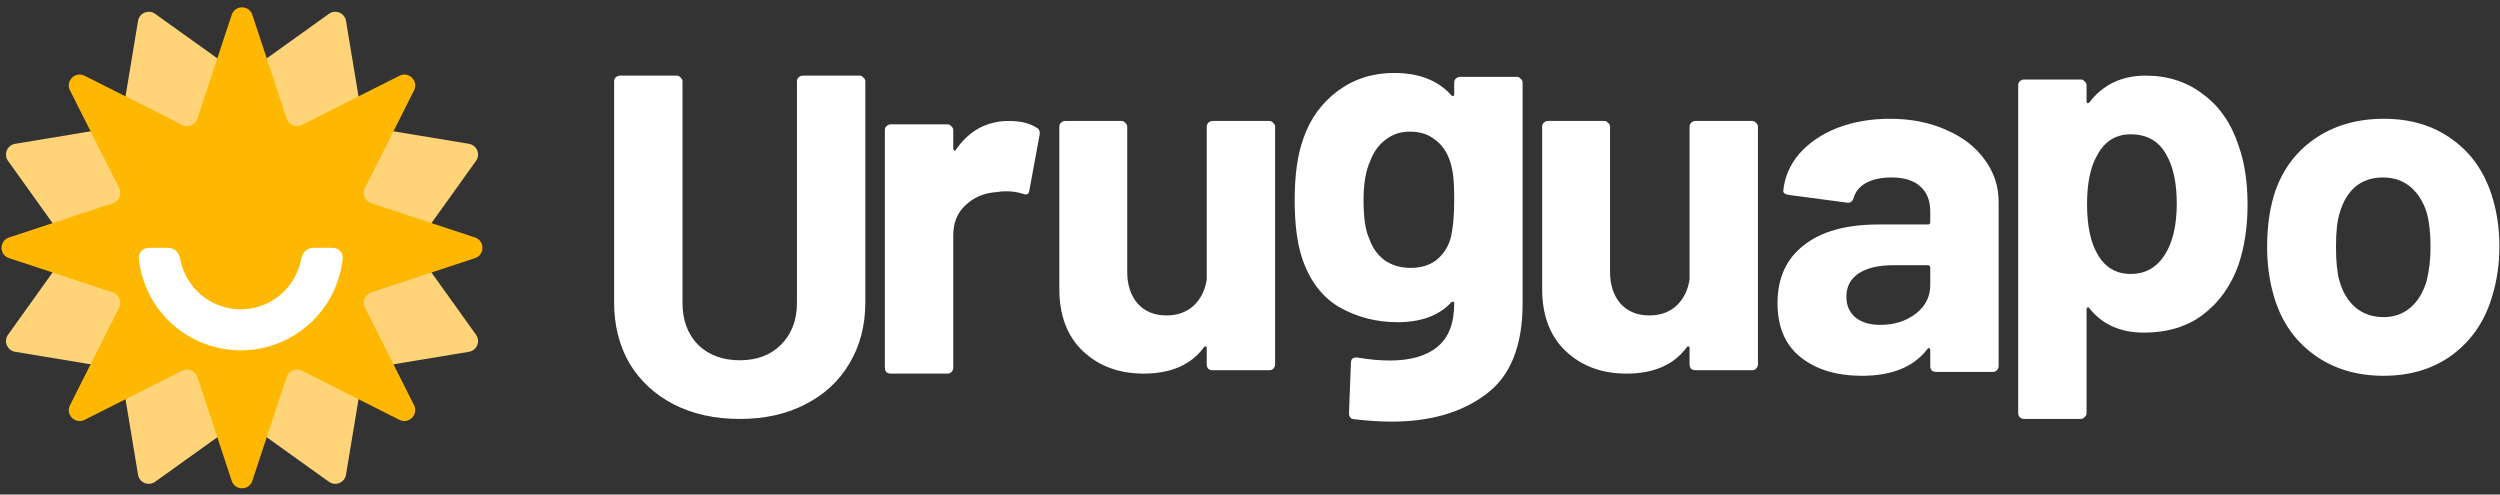 <svg xmlns="http://www.w3.org/2000/svg" width="460" height="91" viewBox="0 0 460 91" fill="none"><rect x="0" y="0" width="460" height="91" fill="#333333" stroke="none"/><path d="M25.398 3.84C25.641 2.379 27.331 1.679 28.536 2.541L43.368 13.156C44.064 13.654 45 13.654 45.696 13.156L60.528 2.541C61.732 1.679 63.423 2.379 63.665 3.84L66.647 21.834C66.787 22.678 67.448 23.34 68.293 23.48L86.287 26.462C87.748 26.704 88.448 28.395 87.586 29.599L76.971 44.431C76.473 45.127 76.473 46.063 76.971 46.759L87.586 61.591C88.448 62.795 87.748 64.486 86.287 64.728L68.293 67.71C67.448 67.85 66.787 68.512 66.647 69.356L63.665 87.35C63.423 88.811 61.732 89.511 60.528 88.649L45.696 78.034C45 77.536 44.064 77.536 43.368 78.034L28.536 88.649C27.331 89.511 25.641 88.811 25.398 87.35L22.417 69.356C22.277 68.512 21.615 67.85 20.77 67.71L2.777 64.728C1.316 64.486 0.615 62.795 1.477 61.591L12.092 46.759C12.591 46.063 12.591 45.127 12.092 44.431L1.477 29.599C0.615 28.395 1.316 26.704 2.777 26.462L20.77 23.48C21.615 23.34 22.277 22.678 22.417 21.834L25.398 3.84Z" fill="#FFD479"></path><path d="M42.633 2.724C43.237 0.894 45.827 0.894 46.431 2.724L52.736 21.829C53.119 22.989 54.444 23.538 55.535 22.988L73.503 13.938C75.225 13.071 77.056 14.902 76.189 16.624L67.139 34.592C66.589 35.683 67.138 37.008 68.298 37.391L87.403 43.696C89.233 44.3 89.233 46.89 87.403 47.494L68.298 53.8C67.138 54.183 66.589 55.508 67.139 56.599L76.189 74.566C77.056 76.288 75.225 78.12 73.503 77.252L55.535 68.202C54.444 67.653 53.119 68.201 52.736 69.362L46.431 88.466C45.827 90.297 43.237 90.297 42.633 88.466L36.327 69.362C35.944 68.201 34.619 67.653 33.528 68.202L15.56 77.252C13.839 78.12 12.007 76.288 12.875 74.566L21.925 56.599C22.474 55.508 21.926 54.183 20.765 53.8L1.661 47.494C-0.17 46.89 -0.17 44.3 1.661 43.696L20.765 37.391C21.926 37.008 22.474 35.683 21.925 34.592L12.875 16.624C12.007 14.902 13.839 13.071 15.56 13.938L33.528 22.988C34.619 23.538 35.944 22.989 36.327 21.829L42.633 2.724Z" fill="#FFB801"></path><path d="M61.161 45.595C62.266 45.595 63.172 46.493 63.055 47.592C62.864 49.384 62.417 51.143 61.725 52.815C60.777 55.104 59.387 57.184 57.635 58.936C55.883 60.688 53.803 62.077 51.514 63.025C49.225 63.973 46.772 64.461 44.295 64.461C41.817 64.461 39.364 63.973 37.075 63.025C34.786 62.077 32.706 60.688 30.954 58.936C29.202 57.184 27.813 55.104 26.865 52.815C26.172 51.143 25.725 49.384 25.534 47.592C25.418 46.493 26.324 45.595 27.428 45.595H30.975C32.08 45.595 32.957 46.498 33.151 47.585C33.294 48.386 33.524 49.172 33.837 49.927C34.406 51.3 35.239 52.548 36.29 53.599C37.342 54.651 38.589 55.484 39.963 56.053C41.336 56.622 42.808 56.915 44.295 56.915C45.781 56.915 47.253 56.622 48.627 56.053C50 55.484 51.248 54.651 52.299 53.599C53.35 52.548 54.184 51.3 54.753 49.927C55.066 49.172 55.295 48.386 55.438 47.585C55.632 46.498 56.51 45.595 57.614 45.595H61.161Z" fill="white"></path><path d="M136.109 77.085C131.529 77.085 127.484 76.193 123.975 74.409C120.525 72.624 117.818 70.126 115.855 66.914C113.952 63.642 113 59.895 113 55.672V14.985C113 14.688 113.089 14.45 113.268 14.271C113.506 14.034 113.773 13.915 114.071 13.915H124.51C124.807 13.915 125.045 14.034 125.224 14.271C125.462 14.45 125.581 14.688 125.581 14.985V55.761C125.581 58.913 126.532 61.471 128.436 63.434C130.399 65.338 132.957 66.289 136.109 66.289C139.262 66.289 141.79 65.338 143.693 63.434C145.656 61.471 146.638 58.913 146.638 55.761V14.985C146.638 14.688 146.727 14.45 146.905 14.271C147.143 14.034 147.411 13.915 147.708 13.915H158.148C158.445 13.915 158.683 14.034 158.861 14.271C159.099 14.45 159.218 14.688 159.218 14.985V55.672C159.218 59.895 158.237 63.642 156.274 66.914C154.37 70.126 151.664 72.624 148.154 74.409C144.704 76.193 140.689 77.085 136.109 77.085Z" fill="white"></path><path d="M185.66 22.257C187.801 22.257 189.496 22.673 190.745 23.506C191.221 23.744 191.4 24.19 191.281 24.844L189.407 35.016C189.347 35.73 188.931 35.938 188.158 35.641C187.266 35.343 186.225 35.194 185.035 35.194C184.559 35.194 183.905 35.254 183.072 35.373C180.931 35.551 179.116 36.354 177.629 37.782C176.142 39.15 175.399 40.994 175.399 43.314V67.672C175.399 67.969 175.28 68.237 175.042 68.475C174.863 68.653 174.625 68.743 174.328 68.743H163.889C163.591 68.743 163.324 68.653 163.086 68.475C162.907 68.237 162.818 67.969 162.818 67.672V23.952C162.818 23.655 162.907 23.417 163.086 23.238C163.324 23 163.591 22.881 163.889 22.881H174.328C174.625 22.881 174.863 23 175.042 23.238C175.28 23.417 175.399 23.655 175.399 23.952V27.343C175.399 27.521 175.458 27.64 175.577 27.7C175.696 27.759 175.785 27.729 175.845 27.61C178.284 24.041 181.555 22.257 185.66 22.257Z" fill="white"></path><path d="M222.041 23.328C222.041 23.03 222.13 22.792 222.308 22.614C222.546 22.376 222.814 22.257 223.111 22.257H233.551C233.848 22.257 234.086 22.376 234.264 22.614C234.502 22.792 234.621 23.03 234.621 23.328V67.047C234.621 67.345 234.502 67.613 234.264 67.85C234.086 68.029 233.848 68.118 233.551 68.118H223.111C222.814 68.118 222.546 68.029 222.308 67.85C222.13 67.613 222.041 67.345 222.041 67.047V64.014C222.041 63.835 221.981 63.746 221.862 63.746C221.743 63.687 221.624 63.746 221.505 63.925C219.126 67.137 215.438 68.743 210.442 68.743C205.921 68.743 202.203 67.375 199.289 64.638C196.374 61.902 194.917 58.066 194.917 53.129V23.328C194.917 23.03 195.006 22.792 195.184 22.614C195.422 22.376 195.69 22.257 195.987 22.257H206.337C206.635 22.257 206.873 22.376 207.051 22.614C207.289 22.792 207.408 23.03 207.408 23.328V50.006C207.408 52.385 208.032 54.318 209.282 55.805C210.59 57.292 212.375 58.036 214.635 58.036C216.658 58.036 218.323 57.441 219.632 56.251C220.94 55.002 221.743 53.396 222.041 51.433V23.328Z" fill="white"></path><path d="M267.576 15.208C267.576 14.911 267.665 14.673 267.844 14.495C268.082 14.257 268.349 14.138 268.647 14.138H279.086C279.383 14.138 279.621 14.257 279.8 14.495C280.038 14.673 280.157 14.911 280.157 15.208V55.895C280.157 63.687 277.896 69.249 273.376 72.58C268.914 75.911 263.145 77.576 256.066 77.576C253.984 77.576 251.664 77.427 249.107 77.13C248.512 77.07 248.214 76.684 248.214 75.97L248.571 66.78C248.571 66.007 248.988 65.68 249.82 65.799C251.962 66.155 253.925 66.334 255.709 66.334C259.516 66.334 262.431 65.501 264.453 63.836C266.535 62.17 267.576 59.493 267.576 55.805C267.576 55.627 267.517 55.538 267.398 55.538C267.279 55.478 267.16 55.508 267.041 55.627C264.78 58.066 261.479 59.285 257.137 59.285C253.27 59.285 249.701 58.363 246.43 56.519C243.218 54.616 240.928 51.582 239.56 47.418C238.667 44.682 238.221 41.143 238.221 36.801C238.221 32.161 238.757 28.384 239.827 25.469C241.076 21.841 243.188 18.926 246.162 16.725C249.136 14.524 252.586 13.424 256.512 13.424C261.092 13.424 264.602 14.792 267.041 17.528C267.16 17.647 267.279 17.707 267.398 17.707C267.517 17.647 267.576 17.528 267.576 17.35V15.208ZM266.862 44.028C267.338 42.243 267.576 39.804 267.576 36.711C267.576 34.867 267.517 33.44 267.398 32.429C267.279 31.417 267.07 30.466 266.773 29.573C266.238 27.967 265.345 26.689 264.096 25.737C262.847 24.726 261.301 24.22 259.457 24.22C257.672 24.22 256.155 24.726 254.906 25.737C253.657 26.689 252.735 27.967 252.14 29.573C251.307 31.358 250.891 33.767 250.891 36.801C250.891 40.132 251.248 42.511 251.962 43.939C252.497 45.545 253.419 46.853 254.728 47.864C256.096 48.816 257.702 49.292 259.546 49.292C261.449 49.292 263.026 48.816 264.275 47.864C265.524 46.853 266.386 45.574 266.862 44.028Z" fill="white"></path><path d="M310.881 23.328C310.881 23.03 310.97 22.792 311.149 22.614C311.387 22.376 311.654 22.257 311.952 22.257H322.391C322.688 22.257 322.926 22.376 323.105 22.614C323.343 22.792 323.462 23.03 323.462 23.328V67.047C323.462 67.345 323.343 67.613 323.105 67.85C322.926 68.029 322.688 68.118 322.391 68.118H311.952C311.654 68.118 311.387 68.029 311.149 67.85C310.97 67.613 310.881 67.345 310.881 67.047V64.014C310.881 63.835 310.822 63.746 310.703 63.746C310.584 63.687 310.465 63.746 310.346 63.925C307.966 67.137 304.278 68.743 299.282 68.743C294.761 68.743 291.043 67.375 288.129 64.638C285.214 61.902 283.757 58.066 283.757 53.129V23.328C283.757 23.03 283.846 22.792 284.025 22.614C284.262 22.376 284.53 22.257 284.828 22.257H295.178C295.475 22.257 295.713 22.376 295.891 22.614C296.129 22.792 296.248 23.03 296.248 23.328V50.006C296.248 52.385 296.873 54.318 298.122 55.805C299.431 57.292 301.215 58.036 303.475 58.036C305.498 58.036 307.163 57.441 308.472 56.251C309.781 55.002 310.584 53.396 310.881 51.433V23.328Z" fill="white"></path><path d="M347.762 21.855C351.628 21.855 355.078 22.54 358.112 23.908C361.145 25.216 363.495 27.03 365.161 29.35C366.886 31.67 367.748 34.258 367.748 37.113V67.36C367.748 67.657 367.629 67.925 367.391 68.163C367.213 68.341 366.975 68.431 366.677 68.431H356.238C355.941 68.431 355.673 68.341 355.435 68.163C355.257 67.925 355.167 67.657 355.167 67.36V64.415C355.167 64.237 355.108 64.118 354.989 64.059C354.87 63.999 354.751 64.059 354.632 64.237C352.134 67.509 348.119 69.144 342.587 69.144C337.947 69.144 334.2 68.014 331.345 65.754C328.489 63.493 327.062 60.163 327.062 55.761C327.062 51.181 328.668 47.641 331.88 45.143C335.092 42.585 339.672 41.306 345.62 41.306H354.721C355.019 41.306 355.167 41.158 355.167 40.86V38.897C355.167 36.934 354.573 35.418 353.383 34.347C352.193 33.217 350.409 32.652 348.029 32.652C346.186 32.652 344.639 32.979 343.39 33.633C342.2 34.287 341.427 35.209 341.07 36.399C340.892 37.053 340.505 37.351 339.91 37.291L329.114 35.864C328.4 35.745 328.073 35.477 328.132 35.061C328.37 32.562 329.352 30.302 331.077 28.28C332.861 26.257 335.181 24.681 338.036 23.551C340.951 22.421 344.193 21.855 347.762 21.855ZM345.977 59.776C348.535 59.776 350.706 59.092 352.491 57.724C354.275 56.356 355.167 54.601 355.167 52.459V49.247C355.167 48.95 355.019 48.801 354.721 48.801H348.297C345.62 48.801 343.509 49.307 341.962 50.318C340.475 51.329 339.732 52.757 339.732 54.601C339.732 56.207 340.297 57.486 341.427 58.438C342.557 59.33 344.074 59.776 345.977 59.776Z" fill="white"></path><path d="M411.945 26.941C413.016 29.975 413.551 33.544 413.551 37.648C413.551 41.753 412.986 45.47 411.856 48.801C410.488 52.608 408.317 55.642 405.342 57.902C402.428 60.103 398.799 61.203 394.457 61.203C390.174 61.203 386.843 59.716 384.464 56.742C384.345 56.564 384.226 56.504 384.107 56.564C383.988 56.623 383.929 56.742 383.929 56.921V76.015C383.929 76.312 383.81 76.55 383.572 76.728C383.393 76.966 383.155 77.085 382.858 77.085H372.419C372.121 77.085 371.854 76.966 371.616 76.728C371.437 76.55 371.348 76.312 371.348 76.015V15.699C371.348 15.402 371.437 15.164 371.616 14.985C371.854 14.747 372.121 14.628 372.419 14.628H382.858C383.155 14.628 383.393 14.747 383.572 14.985C383.81 15.164 383.929 15.402 383.929 15.699V18.643C383.929 18.822 383.988 18.941 384.107 19C384.226 19 384.345 18.941 384.464 18.822C386.962 15.55 390.412 13.915 394.814 13.915C398.918 13.915 402.457 15.075 405.432 17.394C408.465 19.655 410.636 22.837 411.945 26.941ZM398.294 46.928C399.781 44.608 400.524 41.455 400.524 37.47C400.524 33.722 399.9 30.748 398.651 28.547C397.282 25.99 395.082 24.711 392.048 24.711C389.312 24.711 387.26 25.99 385.891 28.547C384.642 30.689 384.018 33.693 384.018 37.559C384.018 41.544 384.672 44.638 385.981 46.838C387.349 49.218 389.371 50.407 392.048 50.407C394.725 50.407 396.807 49.247 398.294 46.928Z" fill="white"></path><path d="M438.565 69.144C433.568 69.144 429.286 67.836 425.717 65.219C422.148 62.601 419.709 59.032 418.4 54.512C417.568 51.716 417.151 48.682 417.151 45.411C417.151 41.901 417.568 38.749 418.4 35.953C419.768 31.551 422.237 28.101 425.806 25.603C429.375 23.105 433.658 21.855 438.654 21.855C443.532 21.855 447.696 23.105 451.146 25.603C454.596 28.042 457.034 31.462 458.462 35.864C459.414 38.838 459.89 41.961 459.89 45.232C459.89 48.444 459.473 51.448 458.64 54.244C457.332 58.884 454.893 62.542 451.324 65.219C447.815 67.836 443.562 69.144 438.565 69.144ZM438.565 58.348C440.528 58.348 442.193 57.753 443.562 56.564C444.93 55.374 445.911 53.738 446.506 51.656C446.982 49.753 447.22 47.671 447.22 45.411C447.22 42.912 446.982 40.801 446.506 39.076C445.852 37.053 444.84 35.477 443.472 34.347C442.104 33.217 440.439 32.652 438.476 32.652C436.453 32.652 434.758 33.217 433.39 34.347C432.081 35.477 431.13 37.053 430.535 39.076C430.059 40.503 429.821 42.615 429.821 45.411C429.821 48.087 430.029 50.169 430.446 51.656C431.04 53.738 432.022 55.374 433.39 56.564C434.818 57.753 436.543 58.348 438.565 58.348Z" fill="white"></path></svg>